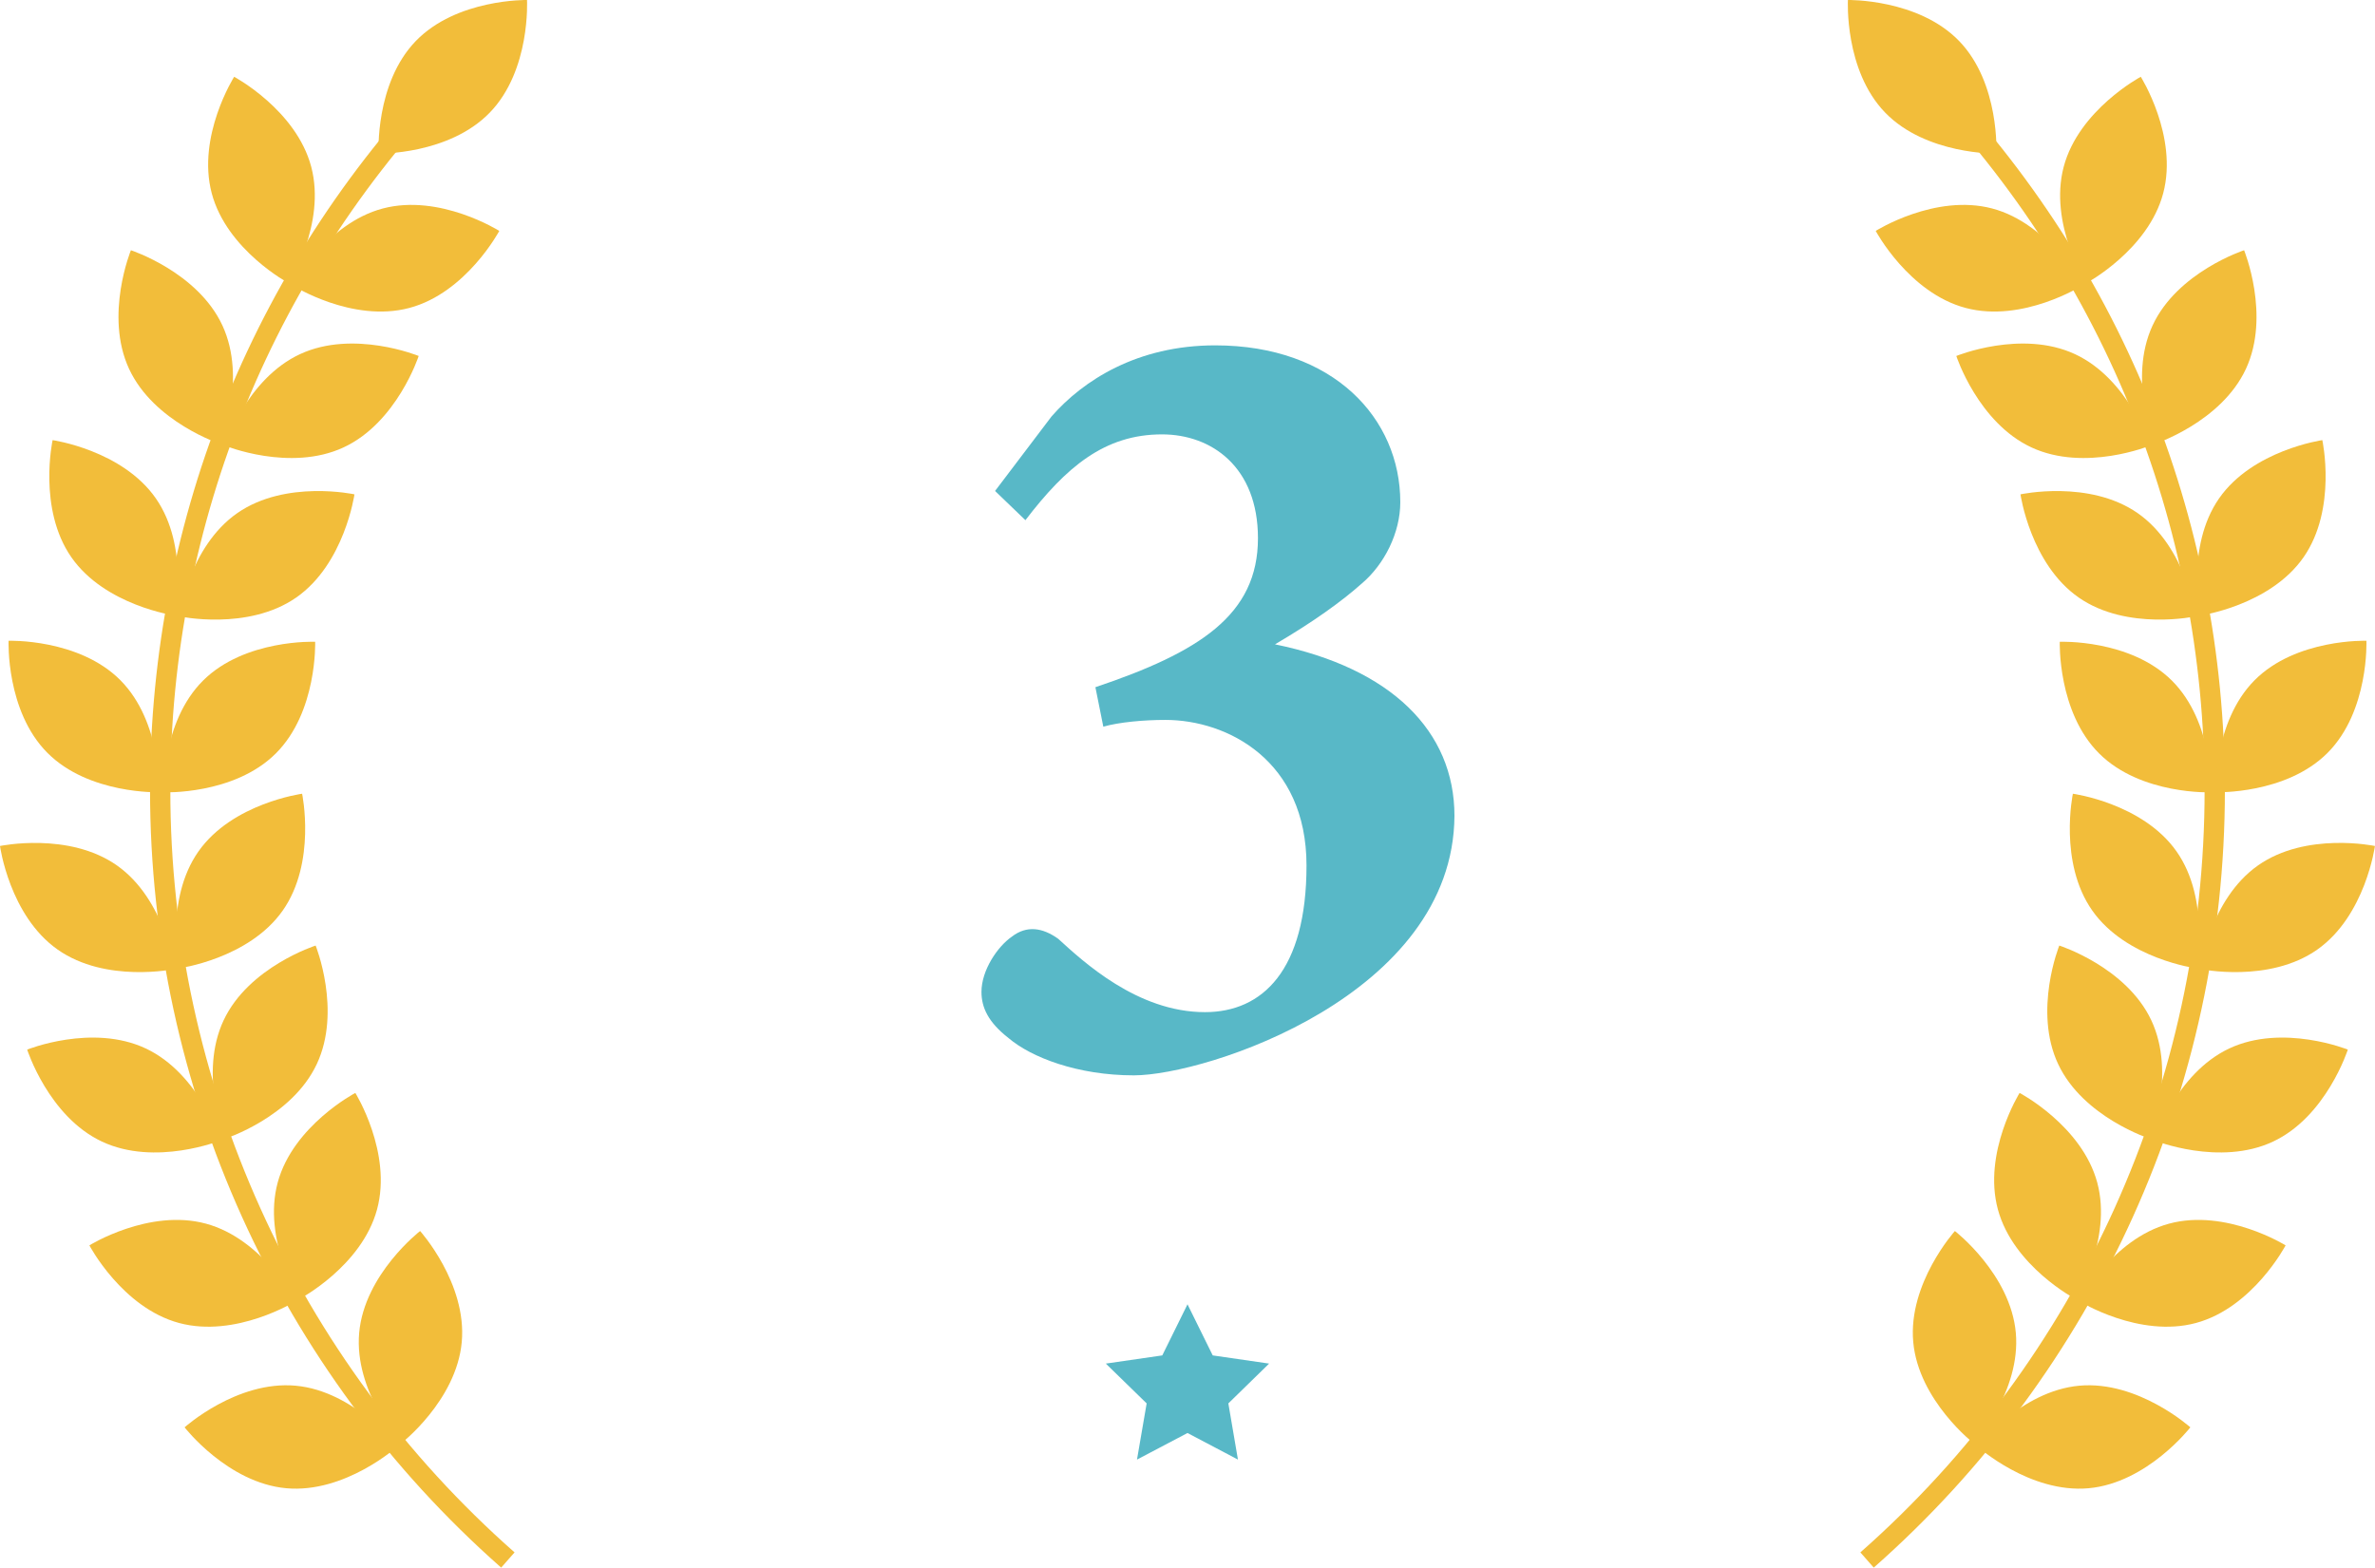 <?xml version="1.0" encoding="UTF-8"?>
<svg id="b" data-name="レイヤー 2" xmlns="http://www.w3.org/2000/svg" viewBox="0 0 351.24 231.9">
  <g id="c" data-name="レイヤー 1">
    <g>
      <g>
        <g>
          <path d="M277.11,231.9l-1.98-2.25c32.35-28.53,50.91-69.61,50.91-112.72,0-39.79-15.4-77.28-43.36-105.58l2.13-2.11c28.52,28.87,44.23,67.11,44.23,107.69,0,43.96-18.93,85.87-51.93,114.97Z" style="fill: #f2bd3a;"/>
          <g>
            <path d="M344.24,111.36c-6.15,6.19-16.54,5.84-16.54,5.84,0,0-.42-10.38,5.73-16.57,6.15-6.19,16.54-5.84,16.54-5.84,0,0,.42,10.38-5.73,16.57Z" style="fill: #f2bd3a;"/>
            <path d="M321.19,100.67c6.19,6.15,5.84,16.54,5.84,16.54,0,0-10.38.42-16.57-5.73-6.19-6.15-5.84-16.54-5.84-16.54,0,0,10.38-.42,16.57,5.73Z" style="fill: #f2bd3a;"/>
          </g>
          <g>
            <path d="M342.71,140.47c-7.13,5.03-17.3,2.88-17.3,2.88,0,0,1.39-10.3,8.52-15.32,7.13-5.03,17.3-2.88,17.3-2.88,0,0-1.39,10.3-8.52,15.32Z" style="fill: #f2bd3a;"/>
            <path d="M321.88,125.94c5.03,7.13,2.88,17.3,2.88,17.3,0,0-10.3-1.39-15.32-8.52-5.03-7.13-2.88-17.3-2.88-17.3,0,0,10.3,1.39,15.32,8.52Z" style="fill: #f2bd3a;"/>
          </g>
          <g>
            <path d="M336.16,168.88c-7.9,3.71-17.53-.17-17.53-.17,0,0,3.16-9.9,11.06-13.61,7.9-3.71,17.53.17,17.53.17,0,0-3.16,9.9-11.06,13.61Z" style="fill: #f2bd3a;"/>
            <path d="M318.16,150.94c3.71,7.9-.17,17.53-.17,17.53,0,0-9.9-3.16-13.61-11.06-3.71-7.9.17-17.53.17-17.53,0,0,9.9,3.16,13.61,11.06Z" style="fill: #f2bd3a;"/>
          </g>
          <g>
            <path d="M324.77,195.71c-8.42,2.28-17.24-3.21-17.24-3.21,0,0,4.83-9.2,13.25-11.48,8.42-2.28,17.24,3.21,17.24,3.21,0,0-4.83,9.2-13.25,11.48Z" style="fill: #f2bd3a;"/>
            <path d="M310.16,174.93c2.28,8.42-3.21,17.24-3.21,17.24,0,0-9.2-4.83-11.48-13.25-2.28-8.42,3.21-17.24,3.21-17.24,0,0,9.2,4.83,11.48,13.25Z" style="fill: #f2bd3a;"/>
          </g>
          <g>
            <path d="M308.89,220.16c-8.69.79-16.42-6.16-16.42-6.16,0,0,6.36-8.22,15.04-9.01,8.69-.79,16.42,6.16,16.42,6.16,0,0-6.36,8.22-15.04,9.01Z" style="fill: #f2bd3a;"/>
            <path d="M298.12,197.15c.79,8.69-6.16,16.42-6.16,16.42,0,0-8.22-6.36-9.01-15.04-.79-8.69,6.16-16.42,6.16-16.42,0,0,8.22,6.36,9.01,15.04Z" style="fill: #f2bd3a;"/>
          </g>
          <g>
            <path d="M340.68,82.43c-4.98,7.16-15.27,8.62-15.27,8.62,0,0-2.21-10.15,2.77-17.32,4.98-7.16,15.27-8.62,15.27-8.62,0,0,2.21,10.15-2.77,17.32Z" style="fill: #f2bd3a;"/>
            <path d="M316.13,75.9c7.16,4.98,8.62,15.27,8.62,15.27,0,0-10.15,2.21-17.32-2.77-7.16-4.98-8.62-15.27-8.62-15.27,0,0,10.15-2.21,17.32,2.77Z" style="fill: #f2bd3a;"/>
          </g>
          <g>
            <path d="M332.16,54.55c-3.66,7.92-13.54,11.14-13.54,11.14,0,0-3.94-9.62-.28-17.53,3.66-7.92,13.54-11.14,13.54-11.14,0,0,3.94,9.62.28,17.53Z" style="fill: #f2bd3a;"/>
            <path d="M306.85,52.38c7.92,3.66,11.14,13.54,11.14,13.54,0,0-9.62,3.94-17.53.28-7.92-3.66-11.14-13.54-11.14-13.54,0,0,9.62-3.94,17.53-.28Z" style="fill: #f2bd3a;"/>
          </g>
          <g>
            <path d="M319.92,28.58c-2.23,8.43-11.4,13.32-11.4,13.32,0,0-5.55-8.78-3.32-17.22,2.23-8.43,11.4-13.32,11.4-13.32,0,0,5.55,8.78,3.32,17.22Z" style="fill: #f2bd3a;"/>
            <path d="M294.62,30.84c8.43,2.23,13.32,11.4,13.32,11.4,0,0-8.78,5.55-17.22,3.32-8.43-2.23-13.32-11.4-13.32-11.4,0,0,8.78-5.55,17.22-3.32Z" style="fill: #f2bd3a;"/>
          </g>
          <path d="M289.74,6.07c6.06,6.28,5.5,16.65,5.5,16.65,0,0-10.39.2-16.45-6.07C272.73,10.38,273.29,0,273.29,0c0,0,10.39-.2,16.45,6.07Z" style="fill: #f2bd3a;"/>
        </g>
        <g>
          <path d="M74.12,231.9c-33-29.1-51.93-71-51.93-114.97,0-40.58,15.71-78.83,44.23-107.69l2.13,2.11c-27.96,28.3-43.36,65.79-43.36,105.58,0,43.1,18.56,84.19,50.91,112.72l-1.98,2.25Z" style="fill: #f2bd3a;"/>
          <g>
            <path d="M7,111.36c6.15,6.19,16.54,5.84,16.54,5.84,0,0,.42-10.38-5.73-16.57-6.15-6.19-16.54-5.84-16.54-5.84,0,0-.42,10.38,5.73,16.57Z" style="fill: #f2bd3a;"/>
            <path d="M30.04,100.67c-6.19,6.15-5.84,16.54-5.84,16.54,0,0,10.38.42,16.57-5.73,6.19-6.15,5.84-16.54,5.84-16.54,0,0-10.38-.42-16.57,5.73Z" style="fill: #f2bd3a;"/>
          </g>
          <g>
            <path d="M8.52,140.47c7.13,5.03,17.3,2.88,17.3,2.88,0,0-1.39-10.3-8.52-15.32s-17.3-2.88-17.3-2.88c0,0,1.39,10.3,8.52,15.32Z" style="fill: #f2bd3a;"/>
            <path d="M29.36,125.94c-5.03,7.13-2.88,17.3-2.88,17.3,0,0,10.3-1.39,15.32-8.52s2.88-17.3,2.88-17.3c0,0-10.3,1.39-15.32,8.52Z" style="fill: #f2bd3a;"/>
          </g>
          <g>
            <path d="M15.08,168.88c7.9,3.71,17.53-.17,17.53-.17,0,0-3.16-9.9-11.06-13.61-7.9-3.71-17.53.17-17.53.17,0,0,3.16,9.9,11.06,13.61Z" style="fill: #f2bd3a;"/>
            <path d="M33.07,150.94c-3.71,7.9.17,17.53.17,17.53,0,0,9.9-3.16,13.61-11.06,3.71-7.9-.17-17.53-.17-17.53,0,0-9.9,3.16-13.61,11.06Z" style="fill: #f2bd3a;"/>
          </g>
          <g>
            <path d="M26.47,195.71c8.42,2.28,17.24-3.21,17.24-3.21,0,0-4.83-9.2-13.25-11.48-8.42-2.28-17.24,3.21-17.24,3.21,0,0,4.83,9.2,13.25,11.48Z" style="fill: #f2bd3a;"/>
            <path d="M41.07,174.93c-2.28,8.42,3.21,17.24,3.21,17.24,0,0,9.2-4.83,11.48-13.25,2.28-8.42-3.21-17.24-3.21-17.24,0,0-9.2,4.83-11.48,13.25Z" style="fill: #f2bd3a;"/>
          </g>
          <g>
            <path d="M42.34,220.16c8.69.79,16.42-6.16,16.42-6.16,0,0-6.36-8.22-15.04-9.01-8.69-.79-16.42,6.16-16.42,6.16,0,0,6.36,8.22,15.04,9.01Z" style="fill: #f2bd3a;"/>
            <path d="M53.12,197.15c-.79,8.69,6.16,16.42,6.16,16.42,0,0,8.22-6.36,9.01-15.04.79-8.69-6.16-16.42-6.16-16.42,0,0-8.22,6.36-9.01,15.04Z" style="fill: #f2bd3a;"/>
          </g>
          <g>
            <path d="M10.55,82.43c4.98,7.16,15.27,8.62,15.27,8.62,0,0,2.21-10.15-2.77-17.32-4.98-7.16-15.27-8.62-15.27-8.62,0,0-2.21,10.15,2.77,17.32Z" style="fill: #f2bd3a;"/>
            <path d="M35.1,75.9c-7.16,4.98-8.62,15.27-8.62,15.27,0,0,10.15,2.21,17.32-2.77,7.16-4.98,8.62-15.27,8.62-15.27,0,0-10.15-2.21-17.32,2.77Z" style="fill: #f2bd3a;"/>
          </g>
          <g>
            <path d="M19.08,54.55c3.66,7.92,13.54,11.14,13.54,11.14,0,0,3.94-9.62.28-17.53-3.66-7.92-13.54-11.14-13.54-11.14,0,0-3.94,9.62-.28,17.53Z" style="fill: #f2bd3a;"/>
            <path d="M44.39,52.38c-7.92,3.66-11.14,13.54-11.14,13.54,0,0,9.62,3.94,17.53.28,7.92-3.66,11.14-13.54,11.14-13.54,0,0-9.62-3.94-17.53-.28Z" style="fill: #f2bd3a;"/>
          </g>
          <g>
            <path d="M31.31,28.58c2.23,8.43,11.4,13.32,11.4,13.32,0,0,5.55-8.78,3.32-17.22-2.23-8.43-11.4-13.32-11.4-13.32,0,0-5.55,8.78-3.32,17.22Z" style="fill: #f2bd3a;"/>
            <path d="M56.62,30.84c-8.43,2.23-13.32,11.4-13.32,11.4,0,0,8.78,5.55,17.22,3.32,8.43-2.23,13.32-11.4,13.32-11.4,0,0-8.78-5.55-17.22-3.32Z" style="fill: #f2bd3a;"/>
          </g>
          <path d="M61.49,6.07c-6.06,6.28-5.5,16.65-5.5,16.65,0,0,10.39.2,16.45-6.07C78.51,10.38,77.94,0,77.94,0c0,0-10.39-.2-16.45,6.07Z" style="fill: #f2bd3a;"/>
        </g>
      </g>
      <path d="M147.16,72.63l8.35-11.02c4.67-5.34,12.69-10.52,24.2-10.52,17.53,0,27.38,10.85,27.38,23.2,0,4.51-2.34,9.18-5.68,12.02-3,2.67-7.18,5.68-12.85,9.01,17.19,3.51,26.54,12.85,26.54,25.37-.17,26.54-36.72,38.39-47.41,38.39-8.35,0-15.19-2.67-18.53-5.51-3-2.34-4.01-4.51-4.01-6.84,0-3.17,2.34-6.68,4.51-8.18,2.17-1.67,4.51-1.34,6.84.33,3.67,3.34,11.69,10.85,21.7,10.85,8.51,0,15.02-6.18,15.02-21.7s-11.68-21.53-20.87-21.53c-3.17,0-6.84.33-9.18,1l-1.17-5.84c15.36-5.17,24.04-10.68,24.04-22.04,0-10.52-6.84-15.36-14.19-15.36-8.51,0-14.19,4.84-20.2,12.69l-4.51-4.34Z" style="fill: #58b8c7;"/>
      <polygon points="175.62 192.95 179.35 200.51 187.69 201.72 181.66 207.61 183.08 215.92 175.62 211.99 168.15 215.92 169.58 207.61 163.54 201.72 171.89 200.51 175.62 192.95" style="fill: #58b8c7;"/>
    </g>
  </g>
</svg>